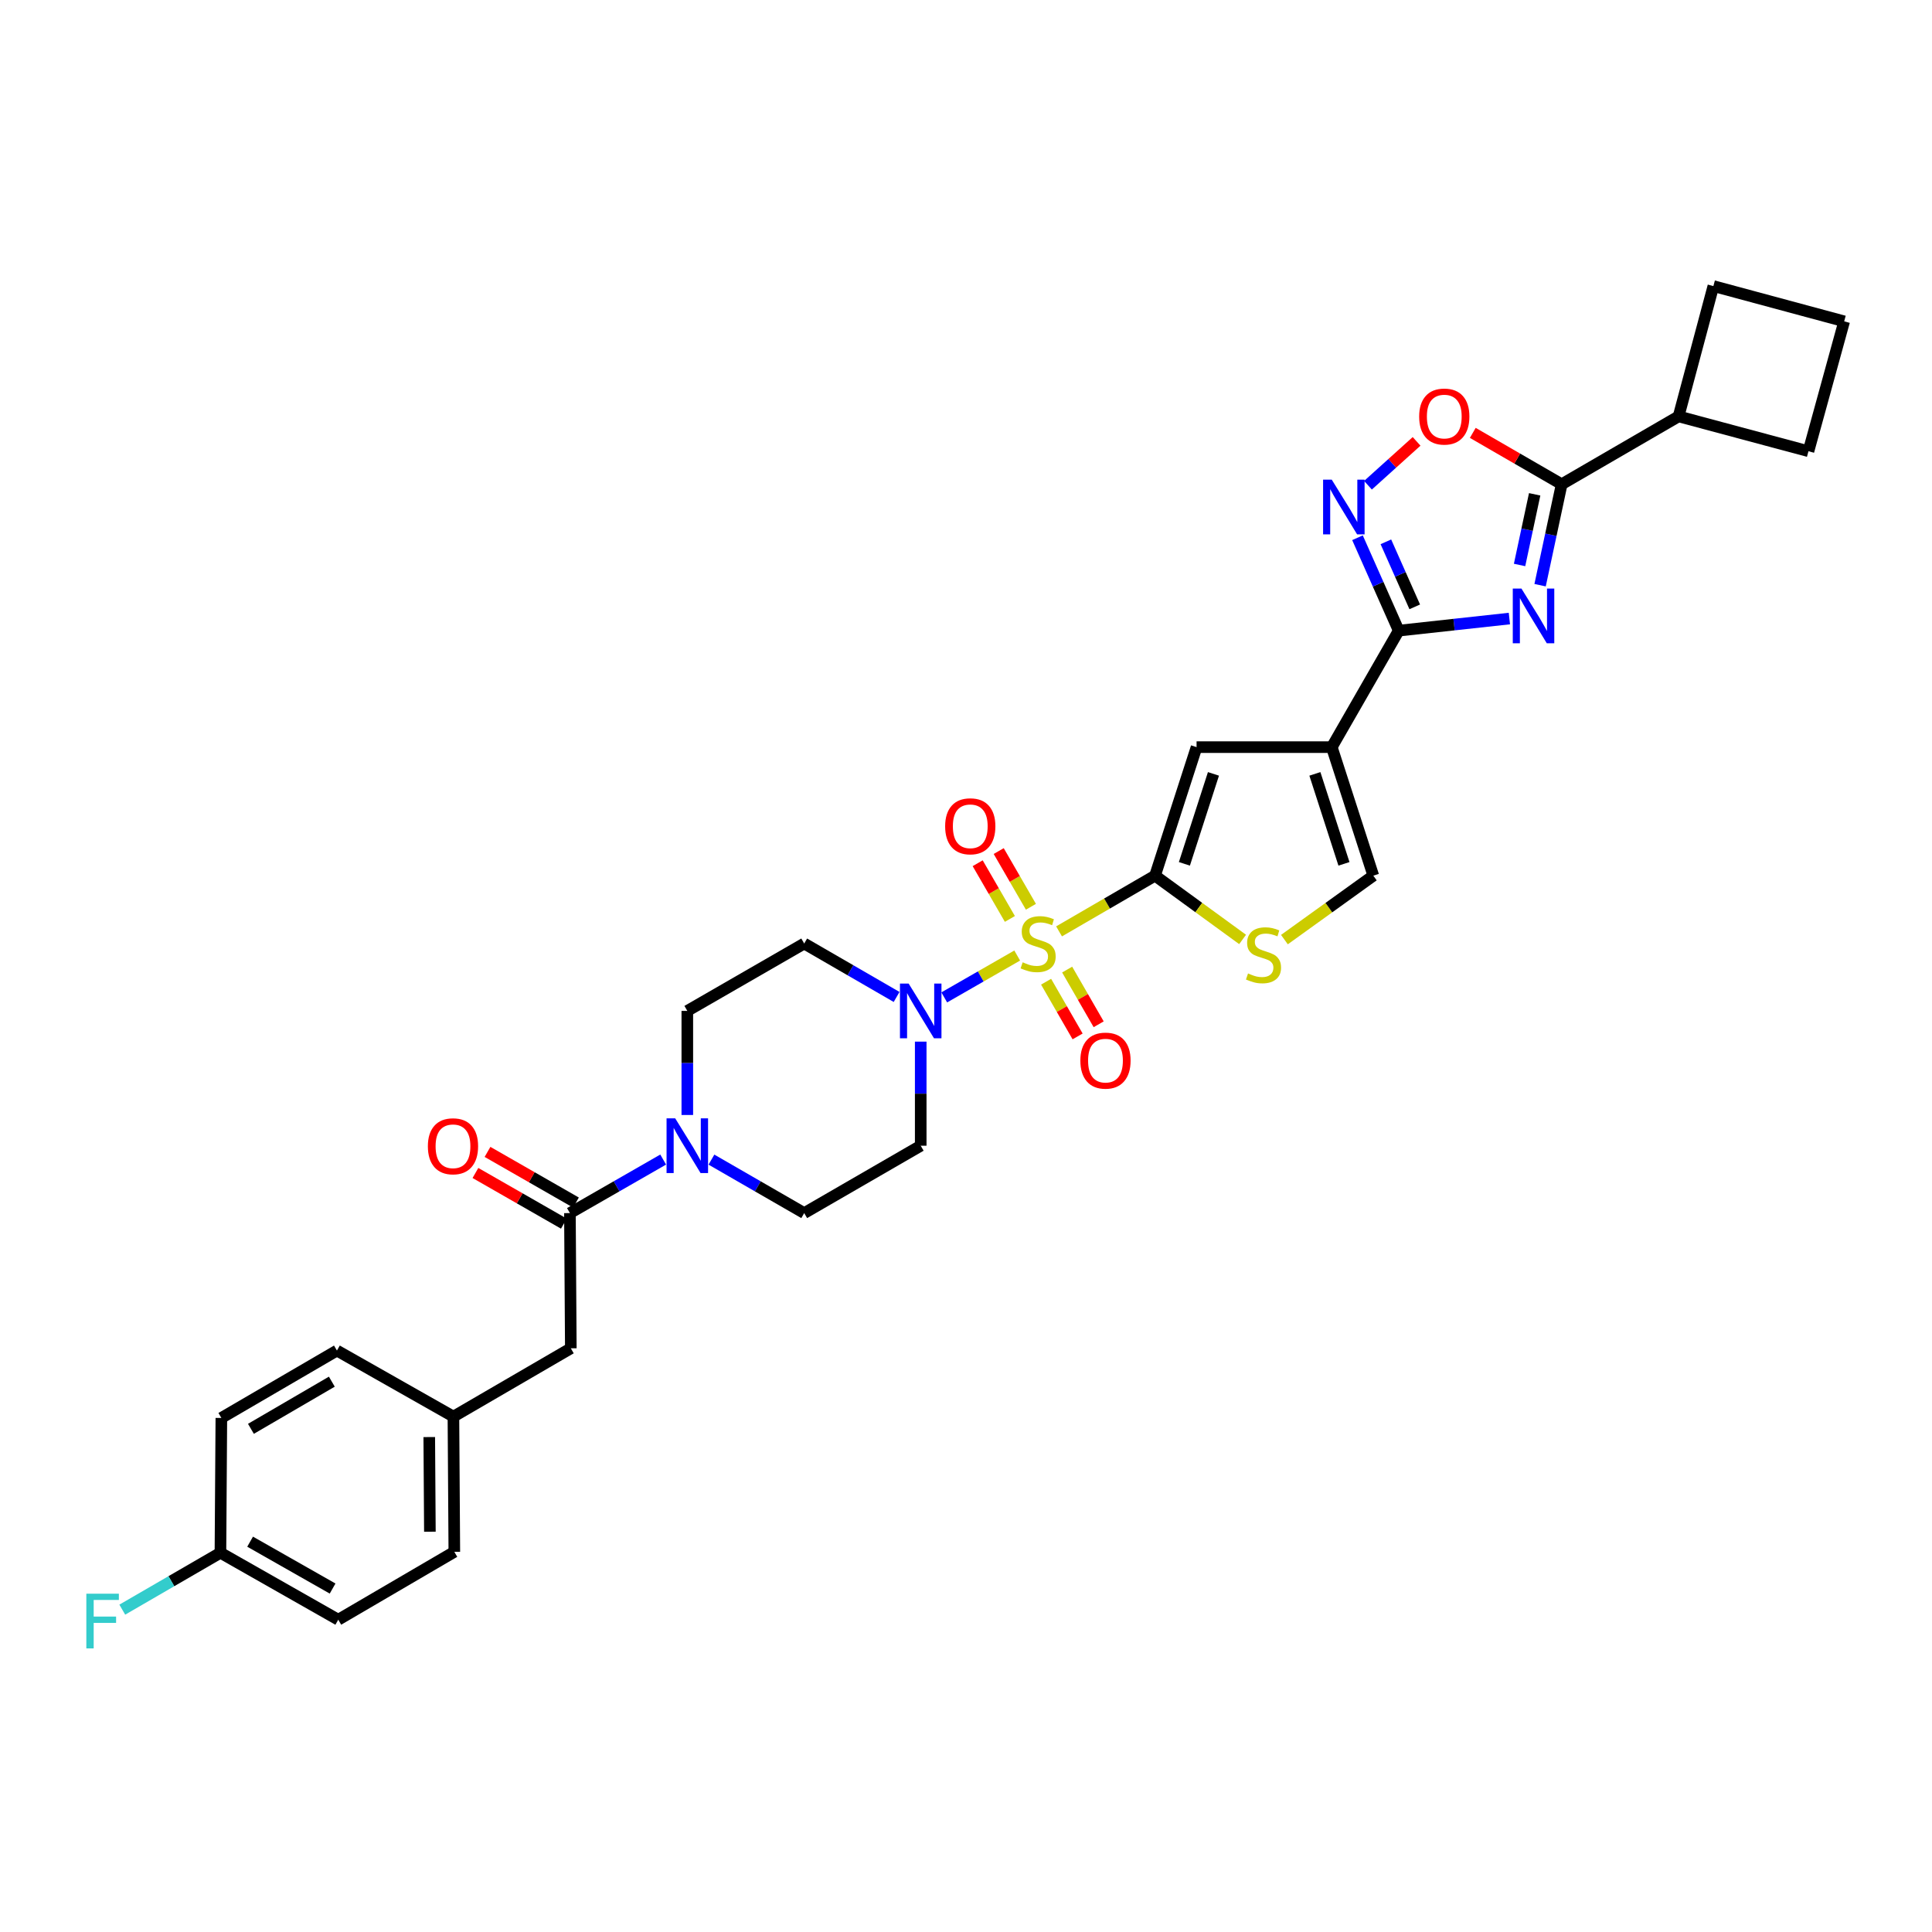 <?xml version='1.0' encoding='iso-8859-1'?>
<svg version='1.1' baseProfile='full'
              xmlns='http://www.w3.org/2000/svg'
                      xmlns:rdkit='http://www.rdkit.org/xml'
                      xmlns:xlink='http://www.w3.org/1999/xlink'
                  xml:space='preserve'
width='1000px' height='1000px' viewBox='0 0 1000 1000'>
<!-- END OF HEADER -->
<rect style='opacity:1.0;fill:#FFFFFF;stroke:none' width='1000' height='1000' x='0' y='0'> </rect>
<path class='bond-0' d='M 548.162,482.079 L 573.004,467.659' style='fill:none;fill-rule:evenodd;stroke:#CCCC00;stroke-width:6px;stroke-linecap:butt;stroke-linejoin:miter;stroke-opacity:1' />
<path class='bond-0' d='M 573.004,467.659 L 597.846,453.238' style='fill:none;fill-rule:evenodd;stroke:#000000;stroke-width:6px;stroke-linecap:butt;stroke-linejoin:miter;stroke-opacity:1' />
<path class='bond-4' d='M 526.501,494.581 L 507.621,505.416' style='fill:none;fill-rule:evenodd;stroke:#CCCC00;stroke-width:6px;stroke-linecap:butt;stroke-linejoin:miter;stroke-opacity:1' />
<path class='bond-4' d='M 507.621,505.416 L 488.741,516.251' style='fill:none;fill-rule:evenodd;stroke:#0000FF;stroke-width:6px;stroke-linecap:butt;stroke-linejoin:miter;stroke-opacity:1' />
<path class='bond-13' d='M 541.459,508.13 L 549.613,522.287' style='fill:none;fill-rule:evenodd;stroke:#CCCC00;stroke-width:6px;stroke-linecap:butt;stroke-linejoin:miter;stroke-opacity:1' />
<path class='bond-13' d='M 549.613,522.287 L 557.767,536.445' style='fill:none;fill-rule:evenodd;stroke:#FF0000;stroke-width:6px;stroke-linecap:butt;stroke-linejoin:miter;stroke-opacity:1' />
<path class='bond-13' d='M 552.359,501.853 L 560.513,516.01' style='fill:none;fill-rule:evenodd;stroke:#CCCC00;stroke-width:6px;stroke-linecap:butt;stroke-linejoin:miter;stroke-opacity:1' />
<path class='bond-13' d='M 560.513,516.01 L 568.667,530.167' style='fill:none;fill-rule:evenodd;stroke:#FF0000;stroke-width:6px;stroke-linecap:butt;stroke-linejoin:miter;stroke-opacity:1' />
<path class='bond-14' d='M 533.601,469.343 L 525.266,454.926' style='fill:none;fill-rule:evenodd;stroke:#CCCC00;stroke-width:6px;stroke-linecap:butt;stroke-linejoin:miter;stroke-opacity:1' />
<path class='bond-14' d='M 525.266,454.926 L 516.932,440.509' style='fill:none;fill-rule:evenodd;stroke:#FF0000;stroke-width:6px;stroke-linecap:butt;stroke-linejoin:miter;stroke-opacity:1' />
<path class='bond-14' d='M 522.711,475.638 L 514.377,461.221' style='fill:none;fill-rule:evenodd;stroke:#CCCC00;stroke-width:6px;stroke-linecap:butt;stroke-linejoin:miter;stroke-opacity:1' />
<path class='bond-14' d='M 514.377,461.221 L 506.043,446.804' style='fill:none;fill-rule:evenodd;stroke:#FF0000;stroke-width:6px;stroke-linecap:butt;stroke-linejoin:miter;stroke-opacity:1' />
<path class='bond-7' d='M 597.846,453.238 L 619.34,386.716' style='fill:none;fill-rule:evenodd;stroke:#000000;stroke-width:6px;stroke-linecap:butt;stroke-linejoin:miter;stroke-opacity:1' />
<path class='bond-7' d='M 613.039,447.127 L 628.085,400.561' style='fill:none;fill-rule:evenodd;stroke:#000000;stroke-width:6px;stroke-linecap:butt;stroke-linejoin:miter;stroke-opacity:1' />
<path class='bond-8' d='M 597.846,453.238 L 620.507,469.745' style='fill:none;fill-rule:evenodd;stroke:#000000;stroke-width:6px;stroke-linecap:butt;stroke-linejoin:miter;stroke-opacity:1' />
<path class='bond-8' d='M 620.507,469.745 L 643.169,486.251' style='fill:none;fill-rule:evenodd;stroke:#CCCC00;stroke-width:6px;stroke-linecap:butt;stroke-linejoin:miter;stroke-opacity:1' />
<path class='bond-1' d='M 781.257,320.161 L 752.615,323.29' style='fill:none;fill-rule:evenodd;stroke:#0000FF;stroke-width:6px;stroke-linecap:butt;stroke-linejoin:miter;stroke-opacity:1' />
<path class='bond-1' d='M 752.615,323.29 L 723.973,326.419' style='fill:none;fill-rule:evenodd;stroke:#000000;stroke-width:6px;stroke-linecap:butt;stroke-linejoin:miter;stroke-opacity:1' />
<path class='bond-6' d='M 797.151,302.894 L 802.733,276.773' style='fill:none;fill-rule:evenodd;stroke:#0000FF;stroke-width:6px;stroke-linecap:butt;stroke-linejoin:miter;stroke-opacity:1' />
<path class='bond-6' d='M 802.733,276.773 L 808.315,250.652' style='fill:none;fill-rule:evenodd;stroke:#000000;stroke-width:6px;stroke-linecap:butt;stroke-linejoin:miter;stroke-opacity:1' />
<path class='bond-6' d='M 786.525,292.429 L 790.432,274.144' style='fill:none;fill-rule:evenodd;stroke:#0000FF;stroke-width:6px;stroke-linecap:butt;stroke-linejoin:miter;stroke-opacity:1' />
<path class='bond-6' d='M 790.432,274.144 L 794.34,255.86' style='fill:none;fill-rule:evenodd;stroke:#000000;stroke-width:6px;stroke-linecap:butt;stroke-linejoin:miter;stroke-opacity:1' />
<path class='bond-2' d='M 723.973,326.419 L 689.329,386.716' style='fill:none;fill-rule:evenodd;stroke:#000000;stroke-width:6px;stroke-linecap:butt;stroke-linejoin:miter;stroke-opacity:1' />
<path class='bond-5' d='M 723.973,326.419 L 713.302,302.378' style='fill:none;fill-rule:evenodd;stroke:#000000;stroke-width:6px;stroke-linecap:butt;stroke-linejoin:miter;stroke-opacity:1' />
<path class='bond-5' d='M 713.302,302.378 L 702.631,278.336' style='fill:none;fill-rule:evenodd;stroke:#0000FF;stroke-width:6px;stroke-linecap:butt;stroke-linejoin:miter;stroke-opacity:1' />
<path class='bond-5' d='M 732.268,314.104 L 724.798,297.275' style='fill:none;fill-rule:evenodd;stroke:#000000;stroke-width:6px;stroke-linecap:butt;stroke-linejoin:miter;stroke-opacity:1' />
<path class='bond-5' d='M 724.798,297.275 L 717.328,280.446' style='fill:none;fill-rule:evenodd;stroke:#0000FF;stroke-width:6px;stroke-linecap:butt;stroke-linejoin:miter;stroke-opacity:1' />
<path class='bond-3' d='M 689.329,386.716 L 619.34,386.716' style='fill:none;fill-rule:evenodd;stroke:#000000;stroke-width:6px;stroke-linecap:butt;stroke-linejoin:miter;stroke-opacity:1' />
<path class='bond-33' d='M 689.329,386.716 L 710.823,453.238' style='fill:none;fill-rule:evenodd;stroke:#000000;stroke-width:6px;stroke-linecap:butt;stroke-linejoin:miter;stroke-opacity:1' />
<path class='bond-33' d='M 680.584,400.561 L 695.63,447.127' style='fill:none;fill-rule:evenodd;stroke:#000000;stroke-width:6px;stroke-linecap:butt;stroke-linejoin:miter;stroke-opacity:1' />
<path class='bond-15' d='M 464.08,516.022 L 440.169,502.194' style='fill:none;fill-rule:evenodd;stroke:#0000FF;stroke-width:6px;stroke-linecap:butt;stroke-linejoin:miter;stroke-opacity:1' />
<path class='bond-15' d='M 440.169,502.194 L 416.258,488.365' style='fill:none;fill-rule:evenodd;stroke:#000000;stroke-width:6px;stroke-linecap:butt;stroke-linejoin:miter;stroke-opacity:1' />
<path class='bond-16' d='M 476.561,539.145 L 476.561,566.082' style='fill:none;fill-rule:evenodd;stroke:#0000FF;stroke-width:6px;stroke-linecap:butt;stroke-linejoin:miter;stroke-opacity:1' />
<path class='bond-16' d='M 476.561,566.082 L 476.561,593.02' style='fill:none;fill-rule:evenodd;stroke:#000000;stroke-width:6px;stroke-linecap:butt;stroke-linejoin:miter;stroke-opacity:1' />
<path class='bond-9' d='M 708.059,251.158 L 720.643,239.805' style='fill:none;fill-rule:evenodd;stroke:#0000FF;stroke-width:6px;stroke-linecap:butt;stroke-linejoin:miter;stroke-opacity:1' />
<path class='bond-9' d='M 720.643,239.805 L 733.227,228.453' style='fill:none;fill-rule:evenodd;stroke:#FF0000;stroke-width:6px;stroke-linecap:butt;stroke-linejoin:miter;stroke-opacity:1' />
<path class='bond-21' d='M 808.315,250.652 L 868.828,215.525' style='fill:none;fill-rule:evenodd;stroke:#000000;stroke-width:6px;stroke-linecap:butt;stroke-linejoin:miter;stroke-opacity:1' />
<path class='bond-34' d='M 808.315,250.652 L 785.313,237.354' style='fill:none;fill-rule:evenodd;stroke:#000000;stroke-width:6px;stroke-linecap:butt;stroke-linejoin:miter;stroke-opacity:1' />
<path class='bond-34' d='M 785.313,237.354 L 762.311,224.055' style='fill:none;fill-rule:evenodd;stroke:#FF0000;stroke-width:6px;stroke-linecap:butt;stroke-linejoin:miter;stroke-opacity:1' />
<path class='bond-12' d='M 664.815,486.338 L 687.819,469.788' style='fill:none;fill-rule:evenodd;stroke:#CCCC00;stroke-width:6px;stroke-linecap:butt;stroke-linejoin:miter;stroke-opacity:1' />
<path class='bond-12' d='M 687.819,469.788 L 710.823,453.238' style='fill:none;fill-rule:evenodd;stroke:#000000;stroke-width:6px;stroke-linecap:butt;stroke-linejoin:miter;stroke-opacity:1' />
<path class='bond-10' d='M 368.237,600.216 L 392.247,614.056' style='fill:none;fill-rule:evenodd;stroke:#0000FF;stroke-width:6px;stroke-linecap:butt;stroke-linejoin:miter;stroke-opacity:1' />
<path class='bond-10' d='M 392.247,614.056 L 416.258,627.895' style='fill:none;fill-rule:evenodd;stroke:#000000;stroke-width:6px;stroke-linecap:butt;stroke-linejoin:miter;stroke-opacity:1' />
<path class='bond-11' d='M 343.26,600.189 L 319.123,614.042' style='fill:none;fill-rule:evenodd;stroke:#0000FF;stroke-width:6px;stroke-linecap:butt;stroke-linejoin:miter;stroke-opacity:1' />
<path class='bond-11' d='M 319.123,614.042 L 294.987,627.895' style='fill:none;fill-rule:evenodd;stroke:#000000;stroke-width:6px;stroke-linecap:butt;stroke-linejoin:miter;stroke-opacity:1' />
<path class='bond-32' d='M 355.751,577.115 L 355.751,550.178' style='fill:none;fill-rule:evenodd;stroke:#0000FF;stroke-width:6px;stroke-linecap:butt;stroke-linejoin:miter;stroke-opacity:1' />
<path class='bond-32' d='M 355.751,550.178 L 355.751,523.241' style='fill:none;fill-rule:evenodd;stroke:#000000;stroke-width:6px;stroke-linecap:butt;stroke-linejoin:miter;stroke-opacity:1' />
<path class='bond-19' d='M 294.987,627.895 L 295.455,697.883' style='fill:none;fill-rule:evenodd;stroke:#000000;stroke-width:6px;stroke-linecap:butt;stroke-linejoin:miter;stroke-opacity:1' />
<path class='bond-20' d='M 298.112,622.438 L 275.224,609.328' style='fill:none;fill-rule:evenodd;stroke:#000000;stroke-width:6px;stroke-linecap:butt;stroke-linejoin:miter;stroke-opacity:1' />
<path class='bond-20' d='M 275.224,609.328 L 252.336,596.217' style='fill:none;fill-rule:evenodd;stroke:#FF0000;stroke-width:6px;stroke-linecap:butt;stroke-linejoin:miter;stroke-opacity:1' />
<path class='bond-20' d='M 291.861,633.352 L 268.973,620.242' style='fill:none;fill-rule:evenodd;stroke:#000000;stroke-width:6px;stroke-linecap:butt;stroke-linejoin:miter;stroke-opacity:1' />
<path class='bond-20' d='M 268.973,620.242 L 246.084,607.131' style='fill:none;fill-rule:evenodd;stroke:#FF0000;stroke-width:6px;stroke-linecap:butt;stroke-linejoin:miter;stroke-opacity:1' />
<path class='bond-18' d='M 416.258,488.365 L 355.751,523.241' style='fill:none;fill-rule:evenodd;stroke:#000000;stroke-width:6px;stroke-linecap:butt;stroke-linejoin:miter;stroke-opacity:1' />
<path class='bond-17' d='M 476.561,593.02 L 416.258,627.895' style='fill:none;fill-rule:evenodd;stroke:#000000;stroke-width:6px;stroke-linecap:butt;stroke-linejoin:miter;stroke-opacity:1' />
<path class='bond-22' d='M 295.455,697.883 L 234.69,733.234' style='fill:none;fill-rule:evenodd;stroke:#000000;stroke-width:6px;stroke-linecap:butt;stroke-linejoin:miter;stroke-opacity:1' />
<path class='bond-30' d='M 868.828,215.525 L 936.056,233.553' style='fill:none;fill-rule:evenodd;stroke:#000000;stroke-width:6px;stroke-linecap:butt;stroke-linejoin:miter;stroke-opacity:1' />
<path class='bond-31' d='M 868.828,215.525 L 886.842,148.073' style='fill:none;fill-rule:evenodd;stroke:#000000;stroke-width:6px;stroke-linecap:butt;stroke-linejoin:miter;stroke-opacity:1' />
<path class='bond-25' d='M 234.69,733.234 L 174.393,699.05' style='fill:none;fill-rule:evenodd;stroke:#000000;stroke-width:6px;stroke-linecap:butt;stroke-linejoin:miter;stroke-opacity:1' />
<path class='bond-26' d='M 234.69,733.234 L 235.158,803.236' style='fill:none;fill-rule:evenodd;stroke:#000000;stroke-width:6px;stroke-linecap:butt;stroke-linejoin:miter;stroke-opacity:1' />
<path class='bond-26' d='M 222.183,743.819 L 222.51,792.82' style='fill:none;fill-rule:evenodd;stroke:#000000;stroke-width:6px;stroke-linecap:butt;stroke-linejoin:miter;stroke-opacity:1' />
<path class='bond-23' d='M 114.097,803.705 L 175.085,838.363' style='fill:none;fill-rule:evenodd;stroke:#000000;stroke-width:6px;stroke-linecap:butt;stroke-linejoin:miter;stroke-opacity:1' />
<path class='bond-23' d='M 129.46,797.968 L 172.151,822.229' style='fill:none;fill-rule:evenodd;stroke:#000000;stroke-width:6px;stroke-linecap:butt;stroke-linejoin:miter;stroke-opacity:1' />
<path class='bond-24' d='M 114.097,803.705 L 88.694,818.429' style='fill:none;fill-rule:evenodd;stroke:#000000;stroke-width:6px;stroke-linecap:butt;stroke-linejoin:miter;stroke-opacity:1' />
<path class='bond-24' d='M 88.694,818.429 L 63.291,833.153' style='fill:none;fill-rule:evenodd;stroke:#33CCCC;stroke-width:6px;stroke-linecap:butt;stroke-linejoin:miter;stroke-opacity:1' />
<path class='bond-36' d='M 114.097,803.705 L 114.572,733.926' style='fill:none;fill-rule:evenodd;stroke:#000000;stroke-width:6px;stroke-linecap:butt;stroke-linejoin:miter;stroke-opacity:1' />
<path class='bond-27' d='M 174.393,699.05 L 114.572,733.926' style='fill:none;fill-rule:evenodd;stroke:#000000;stroke-width:6px;stroke-linecap:butt;stroke-linejoin:miter;stroke-opacity:1' />
<path class='bond-27' d='M 171.755,715.148 L 129.88,739.561' style='fill:none;fill-rule:evenodd;stroke:#000000;stroke-width:6px;stroke-linecap:butt;stroke-linejoin:miter;stroke-opacity:1' />
<path class='bond-28' d='M 235.158,803.236 L 175.085,838.363' style='fill:none;fill-rule:evenodd;stroke:#000000;stroke-width:6px;stroke-linecap:butt;stroke-linejoin:miter;stroke-opacity:1' />
<path class='bond-29' d='M 954.545,166.325 L 886.842,148.073' style='fill:none;fill-rule:evenodd;stroke:#000000;stroke-width:6px;stroke-linecap:butt;stroke-linejoin:miter;stroke-opacity:1' />
<path class='bond-35' d='M 954.545,166.325 L 936.056,233.553' style='fill:none;fill-rule:evenodd;stroke:#000000;stroke-width:6px;stroke-linecap:butt;stroke-linejoin:miter;stroke-opacity:1' />
<path  class='atom-0' d='M 529.333 498.085
Q 529.653 498.205, 530.973 498.765
Q 532.293 499.325, 533.733 499.685
Q 535.213 500.005, 536.653 500.005
Q 539.333 500.005, 540.893 498.725
Q 542.453 497.405, 542.453 495.125
Q 542.453 493.565, 541.653 492.605
Q 540.893 491.645, 539.693 491.125
Q 538.493 490.605, 536.493 490.005
Q 533.973 489.245, 532.453 488.525
Q 530.973 487.805, 529.893 486.285
Q 528.853 484.765, 528.853 482.205
Q 528.853 478.645, 531.253 476.445
Q 533.693 474.245, 538.493 474.245
Q 541.773 474.245, 545.493 475.805
L 544.573 478.885
Q 541.173 477.485, 538.613 477.485
Q 535.853 477.485, 534.333 478.645
Q 532.813 479.765, 532.853 481.725
Q 532.853 483.245, 533.613 484.165
Q 534.413 485.085, 535.533 485.605
Q 536.693 486.125, 538.613 486.725
Q 541.173 487.525, 542.693 488.325
Q 544.213 489.125, 545.293 490.765
Q 546.413 492.365, 546.413 495.125
Q 546.413 499.045, 543.773 501.165
Q 541.173 503.245, 536.813 503.245
Q 534.293 503.245, 532.373 502.685
Q 530.493 502.165, 528.253 501.245
L 529.333 498.085
' fill='#CCCC00'/>
<path  class='atom-2' d='M 787.492 304.636
L 796.772 319.636
Q 797.692 321.116, 799.172 323.796
Q 800.652 326.476, 800.732 326.636
L 800.732 304.636
L 804.492 304.636
L 804.492 332.956
L 800.612 332.956
L 790.652 316.556
Q 789.492 314.636, 788.252 312.436
Q 787.052 310.236, 786.692 309.556
L 786.692 332.956
L 783.012 332.956
L 783.012 304.636
L 787.492 304.636
' fill='#0000FF'/>
<path  class='atom-5' d='M 470.301 509.081
L 479.581 524.081
Q 480.501 525.561, 481.981 528.241
Q 483.461 530.921, 483.541 531.081
L 483.541 509.081
L 487.301 509.081
L 487.301 537.401
L 483.421 537.401
L 473.461 521.001
Q 472.301 519.081, 471.061 516.881
Q 469.861 514.681, 469.501 514.001
L 469.501 537.401
L 465.821 537.401
L 465.821 509.081
L 470.301 509.081
' fill='#0000FF'/>
<path  class='atom-6' d='M 689.309 248.266
L 698.589 263.266
Q 699.509 264.746, 700.989 267.426
Q 702.469 270.106, 702.549 270.266
L 702.549 248.266
L 706.309 248.266
L 706.309 276.586
L 702.429 276.586
L 692.469 260.186
Q 691.309 258.266, 690.069 256.066
Q 688.869 253.866, 688.509 253.186
L 688.509 276.586
L 684.829 276.586
L 684.829 248.266
L 689.309 248.266
' fill='#0000FF'/>
<path  class='atom-9' d='M 645.985 503.85
Q 646.305 503.97, 647.625 504.53
Q 648.945 505.09, 650.385 505.45
Q 651.865 505.77, 653.305 505.77
Q 655.985 505.77, 657.545 504.49
Q 659.105 503.17, 659.105 500.89
Q 659.105 499.33, 658.305 498.37
Q 657.545 497.41, 656.345 496.89
Q 655.145 496.37, 653.145 495.77
Q 650.625 495.01, 649.105 494.29
Q 647.625 493.57, 646.545 492.05
Q 645.505 490.53, 645.505 487.97
Q 645.505 484.41, 647.905 482.21
Q 650.345 480.01, 655.145 480.01
Q 658.425 480.01, 662.145 481.57
L 661.225 484.65
Q 657.825 483.25, 655.265 483.25
Q 652.505 483.25, 650.985 484.41
Q 649.465 485.53, 649.505 487.49
Q 649.505 489.01, 650.265 489.93
Q 651.065 490.85, 652.185 491.37
Q 653.345 491.89, 655.265 492.49
Q 657.825 493.29, 659.345 494.09
Q 660.865 494.89, 661.945 496.53
Q 663.065 498.13, 663.065 500.89
Q 663.065 504.81, 660.425 506.93
Q 657.825 509.01, 653.465 509.01
Q 650.945 509.01, 649.025 508.45
Q 647.145 507.93, 644.905 507.01
L 645.985 503.85
' fill='#CCCC00'/>
<path  class='atom-10' d='M 734.557 215.605
Q 734.557 208.805, 737.917 205.005
Q 741.277 201.205, 747.557 201.205
Q 753.837 201.205, 757.197 205.005
Q 760.557 208.805, 760.557 215.605
Q 760.557 222.485, 757.157 226.405
Q 753.757 230.285, 747.557 230.285
Q 741.317 230.285, 737.917 226.405
Q 734.557 222.525, 734.557 215.605
M 747.557 227.085
Q 751.877 227.085, 754.197 224.205
Q 756.557 221.285, 756.557 215.605
Q 756.557 210.045, 754.197 207.245
Q 751.877 204.405, 747.557 204.405
Q 743.237 204.405, 740.877 207.205
Q 738.557 210.005, 738.557 215.605
Q 738.557 221.325, 740.877 224.205
Q 743.237 227.085, 747.557 227.085
' fill='#FF0000'/>
<path  class='atom-11' d='M 349.491 578.86
L 358.771 593.86
Q 359.691 595.34, 361.171 598.02
Q 362.651 600.7, 362.731 600.86
L 362.731 578.86
L 366.491 578.86
L 366.491 607.18
L 362.611 607.18
L 352.651 590.78
Q 351.491 588.86, 350.251 586.66
Q 349.051 584.46, 348.691 583.78
L 348.691 607.18
L 345.011 607.18
L 345.011 578.86
L 349.491 578.86
' fill='#0000FF'/>
<path  class='atom-14' d='M 559.194 548.972
Q 559.194 542.172, 562.554 538.372
Q 565.914 534.572, 572.194 534.572
Q 578.474 534.572, 581.834 538.372
Q 585.194 542.172, 585.194 548.972
Q 585.194 555.852, 581.794 559.772
Q 578.394 563.652, 572.194 563.652
Q 565.954 563.652, 562.554 559.772
Q 559.194 555.892, 559.194 548.972
M 572.194 560.452
Q 576.514 560.452, 578.834 557.572
Q 581.194 554.652, 581.194 548.972
Q 581.194 543.412, 578.834 540.612
Q 576.514 537.772, 572.194 537.772
Q 567.874 537.772, 565.514 540.572
Q 563.194 543.372, 563.194 548.972
Q 563.194 554.692, 565.514 557.572
Q 567.874 560.452, 572.194 560.452
' fill='#FF0000'/>
<path  class='atom-15' d='M 489.206 427.681
Q 489.206 420.881, 492.566 417.081
Q 495.926 413.281, 502.206 413.281
Q 508.486 413.281, 511.846 417.081
Q 515.206 420.881, 515.206 427.681
Q 515.206 434.561, 511.806 438.481
Q 508.406 442.361, 502.206 442.361
Q 495.966 442.361, 492.566 438.481
Q 489.206 434.601, 489.206 427.681
M 502.206 439.161
Q 506.526 439.161, 508.846 436.281
Q 511.206 433.361, 511.206 427.681
Q 511.206 422.121, 508.846 419.321
Q 506.526 416.481, 502.206 416.481
Q 497.886 416.481, 495.526 419.281
Q 493.206 422.081, 493.206 427.681
Q 493.206 433.401, 495.526 436.281
Q 497.886 439.161, 502.206 439.161
' fill='#FF0000'/>
<path  class='atom-21' d='M 221.466 593.309
Q 221.466 586.509, 224.826 582.709
Q 228.186 578.909, 234.466 578.909
Q 240.746 578.909, 244.106 582.709
Q 247.466 586.509, 247.466 593.309
Q 247.466 600.189, 244.066 604.109
Q 240.666 607.989, 234.466 607.989
Q 228.226 607.989, 224.826 604.109
Q 221.466 600.229, 221.466 593.309
M 234.466 604.789
Q 238.786 604.789, 241.106 601.909
Q 243.466 598.989, 243.466 593.309
Q 243.466 587.749, 241.106 584.949
Q 238.786 582.109, 234.466 582.109
Q 230.146 582.109, 227.786 584.909
Q 225.466 587.709, 225.466 593.309
Q 225.466 599.029, 227.786 601.909
Q 230.146 604.789, 234.466 604.789
' fill='#FF0000'/>
<path  class='atom-25' d='M 44.689 824.895
L 61.529 824.895
L 61.529 828.135
L 48.489 828.135
L 48.489 836.735
L 60.089 836.735
L 60.089 840.015
L 48.489 840.015
L 48.489 853.215
L 44.689 853.215
L 44.689 824.895
' fill='#33CCCC'/>
</svg>
